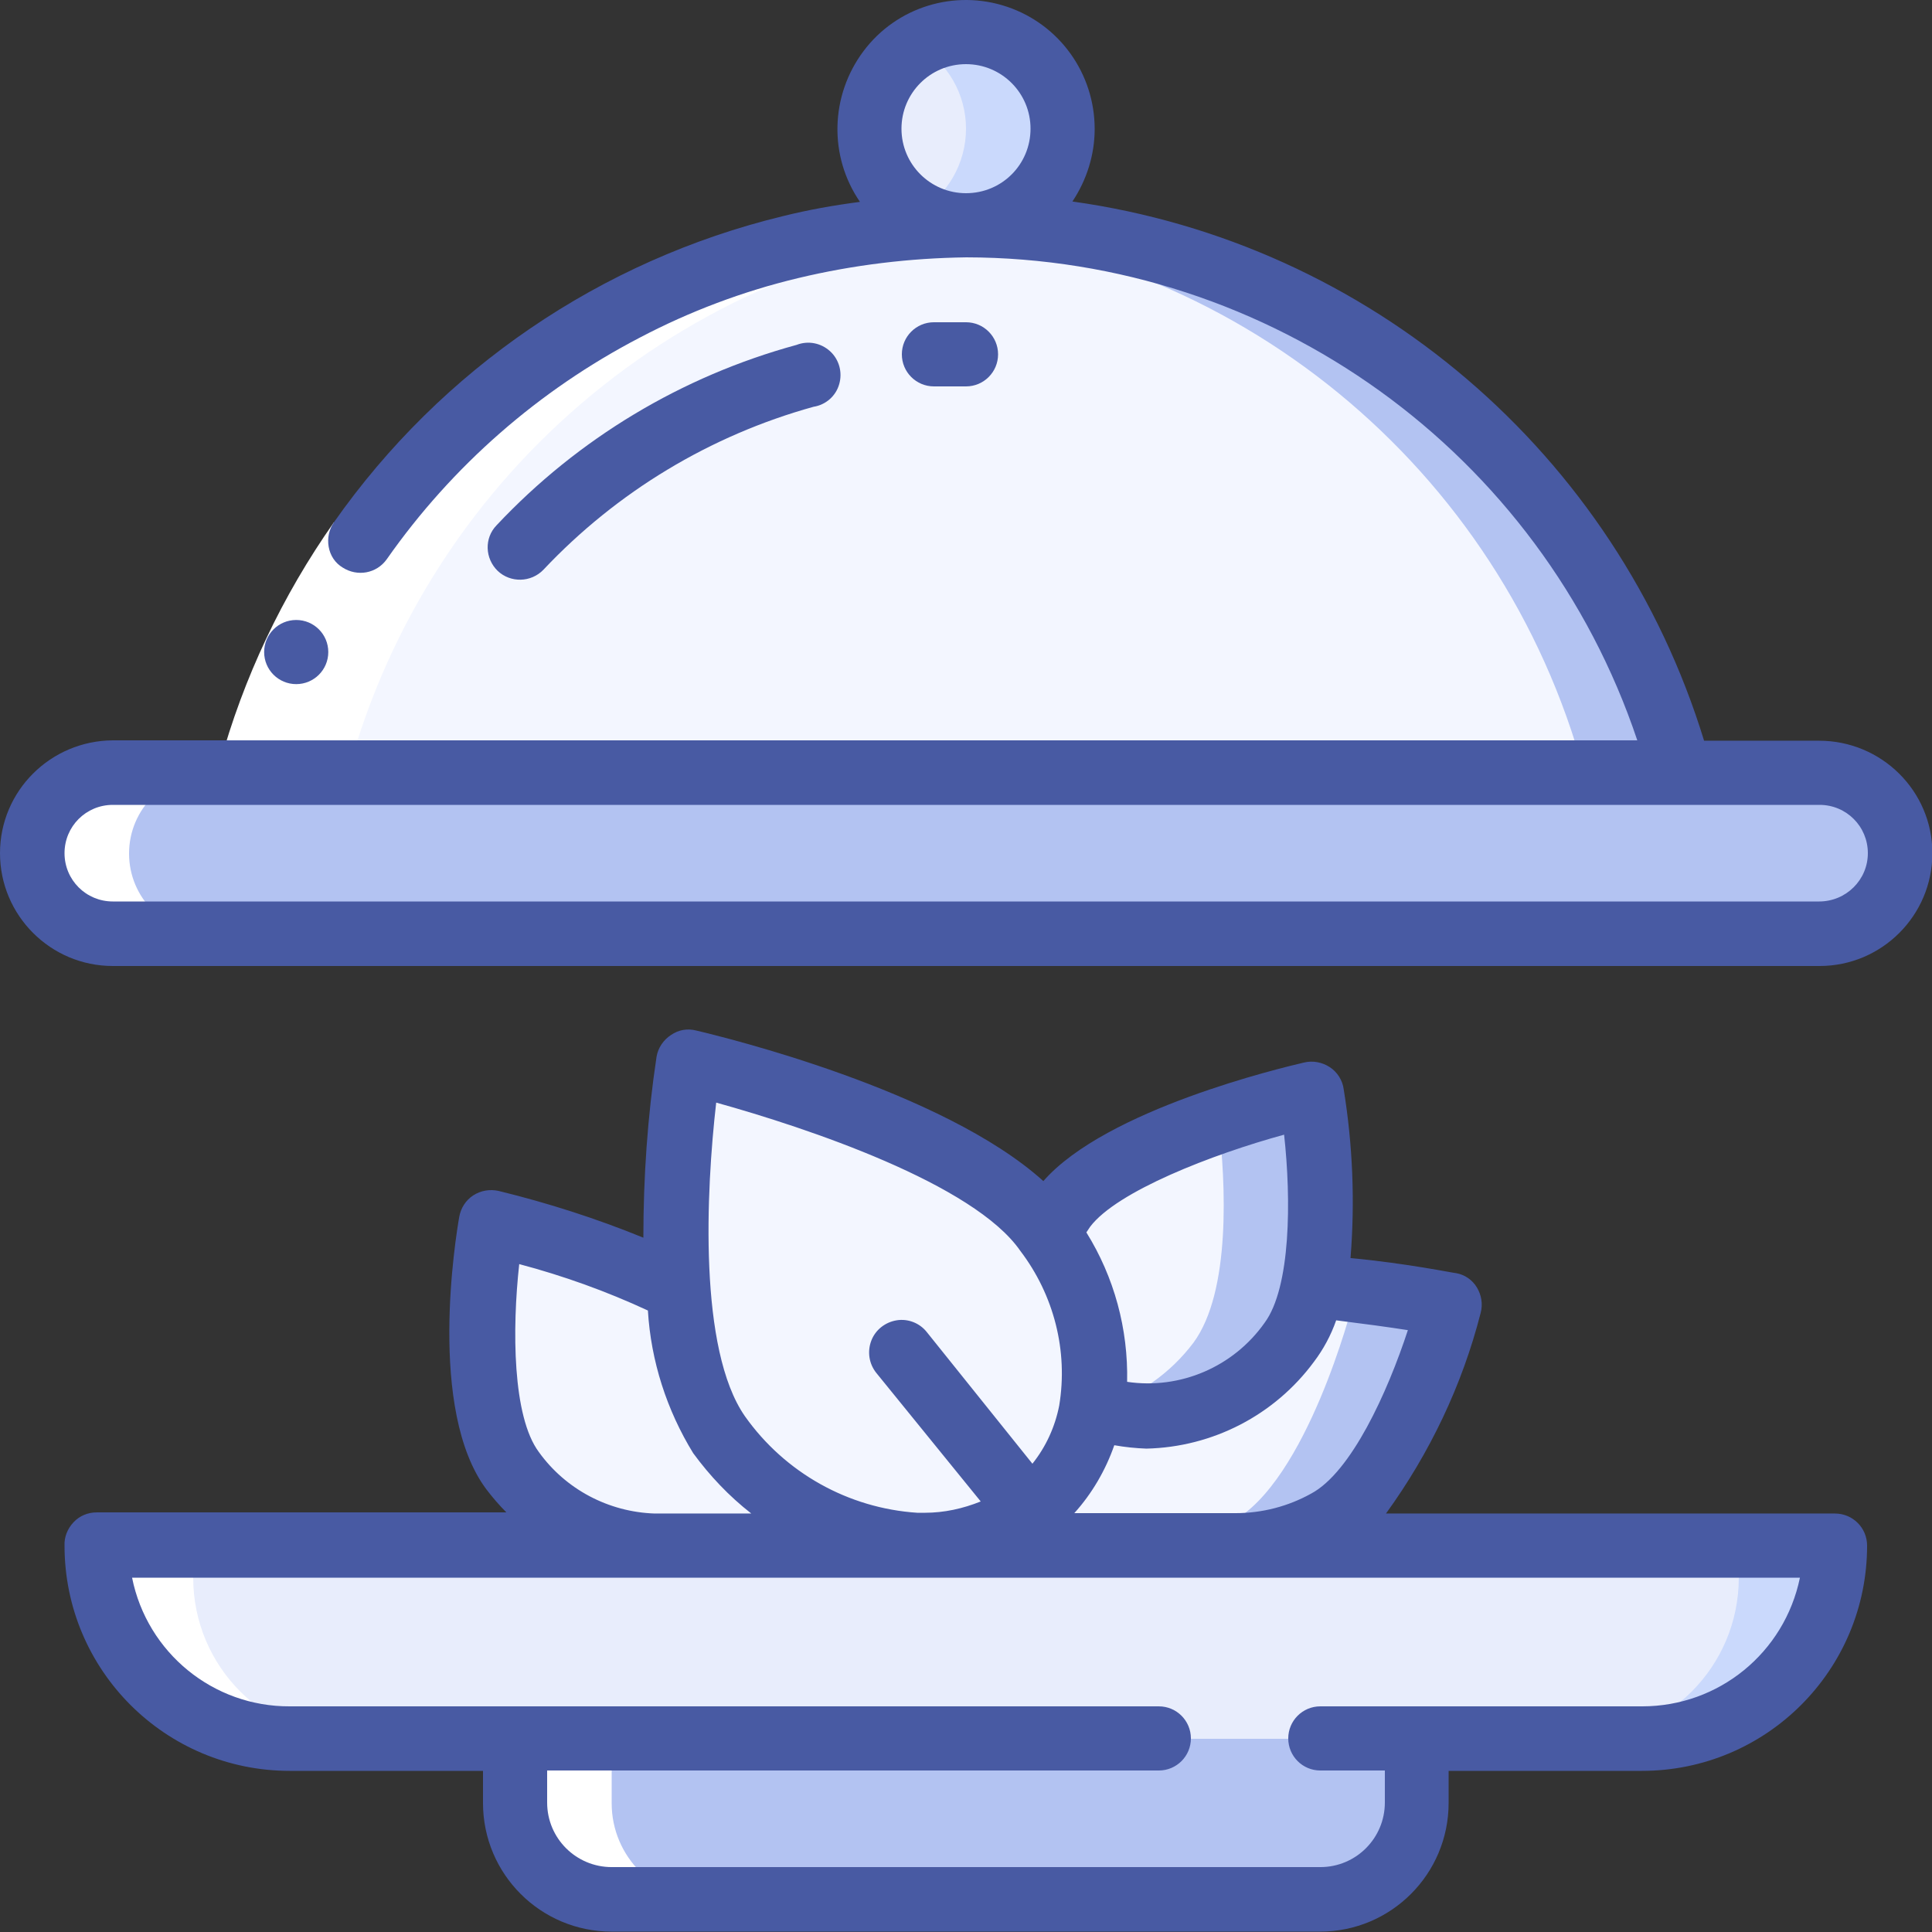 <?xml version="1.0" encoding="UTF-8"?> <!-- Generator: Adobe Illustrator 21.0.0, SVG Export Plug-In . SVG Version: 6.00 Build 0) --> <svg xmlns="http://www.w3.org/2000/svg" xmlns:xlink="http://www.w3.org/1999/xlink" id="Слой_1" x="0px" y="0px" viewBox="0 0 512 512" style="enable-background:new 0 0 512 512;" xml:space="preserve"><rect x="0" y="0" width="512" height="512" fill="#333333" stroke="none"/> <style type="text/css"> .st0{fill:#CAD9FC;} .st1{fill:#B3C3F2;} .st2{fill:#F3F6FF;} .st3{fill:#E8EDFC;} .st4{fill:#FFFFFF;} .st5{fill:#485AA3;} </style> <path id="Shape" class="st0" d="M307.2,460.8H76.8c-28.3,0-51.2-22.9-51.2-51.2c0-0.9-14.3,0,460.8,0c0,28.3-22.9,51.2-51.2,51.2 H307.2z"></path> <path id="Shape_1_" class="st1" d="M445.4,204.8c-217.3,19.5-184.3,17.6-202.2,15.9L66.6,204.8c23.2-85.5,100.8-145,189.4-145 S422.3,119.3,445.4,204.8z"></path> <path id="Shape_2_" class="st2" d="M419.8,204.8l-176.6,15.9L66.6,204.8c21.9-81,92.9-139.2,176.6-144.6 C326.9,65.6,397.9,123.8,419.8,204.8z"></path> <path id="Shape_3_" class="st1" d="M375.5,443.7v34.1c0,14.1-11.5,25.6-25.6,25.6H162.1c-14.1,0-25.6-11.5-25.6-25.6v-34.1H375.5z"></path> <path id="Shape_5_" class="st3" d="M460.8,418.1c0,23.6-19.1,42.7-42.7,42.7H68.3c-23.6,0-42.7-19.1-42.7-42.7 c0-4.7,3.8-8.5,8.5-8.5h418.1C457,409.6,460.8,413.4,460.8,418.1z"></path> <path id="Shape_7_" class="st1" d="M497.9,226.1c0,5.7-2.2,11.1-6.2,15.1c-4,4-9.4,6.2-15.1,6.2H49.9c-11.8,0-21.3-9.6-21.3-21.3 c0-11.8,9.6-21.3,21.3-21.3h426.7C488.3,204.8,497.9,214.4,497.9,226.1z"></path> <path id="Shape_8_" class="st0" d="M281.6,34.1c0,12.4-8.9,23-21.2,25.2c-12.2,2.2-24.2-4.8-28.5-16.5c-4.2-11.7,0.5-24.7,11.3-30.9 c7.9-4.6,17.7-4.6,25.6,0S281.6,25,281.6,34.1z"></path> <path id="Shape_9_" class="st3" d="M243.2,56.3c-7.9-4.6-12.8-13-12.8-22.2s4.9-17.6,12.8-22.2c7.9,4.6,12.8,13,12.8,22.2 S251.1,51.8,243.2,56.3z"></path> <path id="Shape_10_" class="st1" d="M341.9,355.8c-11.6,17-33.3,23.8-52.5,16.3c2.1-16-2.1-32.2-11.8-45.1c1.2-2.4,2.6-4.7,4.2-6.8 c11.3-14.8,47.5-25.6,65.6-30C350.5,307.2,352.7,341.3,341.9,355.8L341.9,355.8z"></path> <path id="Shape_11_" class="st2" d="M316.3,355.8c-6.1,8.1-14.5,14-24.1,17.1c-0.9-0.3-1.9-0.7-2.7-1.1c2.1-16-2.1-32.2-11.8-45.1 c1.8-3.8,4.2-7.2,7.2-10.2c11.2-8.9,24.2-15.6,38-19.5C324.9,313.8,326.2,342.3,316.3,355.8z"></path> <path id="Shape_12_" class="st1" d="M384,345.8c0,0-12,46.8-32,57.5c-7.4,4.1-15.8,6.3-24.2,6.3h-82.9c22.3,0.9,41.7-15.4,44.6-37.5 c21.7,10.8,53.8-5.5,58.5-30.8C360,342,372.1,343.5,384,345.8L384,345.8z"></path> <g> <path id="Shape_13_" class="st2" d="M358.4,345.8c0,0-12,46.8-32,57.5c-7.4,4.1-15.8,6.3-24.2,6.3h-57.3 c21.6,1.1,40.6-14.1,44.2-35.4l3.2-0.9c23.3,6.9,47.8-6.1,55-29.4C354,344.8,358.4,345.8,358.4,345.8L358.4,345.8z"></path> <path id="Shape_14_" class="st2" d="M244.8,409.6h-71.5c-14.8-0.4-28.6-7.7-37.4-19.7c-13.7-18.3-5.5-65.6-5.5-65.6 c17.1,3.8,33.6,9.5,49.4,17.1c0.3,13.5,4,26.6,10.8,38.2C202.9,397.6,223,408.7,244.8,409.6L244.8,409.6z"></path> <path id="Shape_15_" class="st2" d="M231.7,408c-16.6-4.1-31.2-14-41-28c-15.3-21.6-12.3-72.8-8-98.4c25.6,5.8,79.2,23,94.8,44.9 v0.4C307.9,369.3,279.5,420.2,231.7,408L231.7,408z"></path> </g> <path id="Shape_16_" class="st2" d="M231.7,408c-16.6-4.1-31.2-14-41-28c-14.7-20.7-12.1-66.3-9-91.5c23.7,7.5,57.9,20.8,70.1,38 v0.4C275.7,360.1,263.9,400.4,231.7,408L231.7,408z"></path> <path id="Shape_17_" class="st4" d="M162.1,503.5h25.6c-14.1,0-25.6-11.5-25.6-25.6v-17.1h-25.6v17.1 C136.5,492,148,503.5,162.1,503.5z"></path> <path id="Shape_18_" class="st4" d="M92.2,204.8C114,124.3,184.3,66.3,267.5,60.3c-92.7-5.5-176.6,54.8-201,144.5H92.2z"></path> <path id="Shape_19_" class="st4" d="M68.3,460.8h25.6c-23.6,0-42.7-19.1-42.7-42.7c-0.1-0.7-0.1-1.4,0-2.1c-0.1-2.1-0.1-4.3,0-6.4 H25.6c-0.1,2.1-0.1,4.3,0,6.4c-0.1,0.7-0.1,1.4,0,2.1C25.6,441.7,44.7,460.8,68.3,460.8z"></path> <path id="Shape_20_" class="st2" d="M161.5,389.9c-10.4-14-8.5-44.6-6.5-58.5c-13.4-4.5-24.7-7.1-24.7-7.1s-8.1,47.3,5.5,65.6 c8.7,12,22.5,19.3,37.4,19.7h25.6C184.1,409.2,170.3,401.9,161.5,389.9z"></path> <path id="Shape_21_" class="st4" d="M29.9,247.5h25.6c-11.8,0-21.3-9.6-21.3-21.3c0-11.8,9.6-21.3,21.3-21.3H29.9 c-11.8,0-21.3,9.6-21.3,21.3C8.5,237.9,18.1,247.5,29.9,247.5z"></path> <path id="Shape_22_" class="st4" d="M88.5,138.4l13.9,9.8C89.8,166.1,80.5,186,74.8,207l-16.6-4.4C64.5,179.6,74.8,157.9,88.5,138.4 L88.5,138.4z"></path> <g> <path id="Shape_23_" class="st5" d="M17.1,409.6c0,33,26.7,59.7,59.7,59.7H128v8.5c0,18.9,15.3,34.1,34.1,34.1h187.7 c18.9,0,34.1-15.3,34.1-34.1v-8.5h51.2c33,0,59.7-26.7,59.7-59.7c0-4.7-3.8-8.5-8.5-8.5h-119c11.6-16,20.2-34,25.1-53.2 c0.6-2.3,0.2-4.7-1-6.7c-1.2-2-3.2-3.4-5.5-3.8c-0.6,0-13-2.6-28-4c1.2-14.9,0.6-29.9-1.8-44.7c-0.3-2.4-1.7-4.6-3.7-5.9 s-4.5-1.8-6.9-1.2c-5.5,1.3-52.3,12.3-69,31.4c-26.7-24.1-84.8-38.2-92-39.9c-2.3-0.6-4.7-0.2-6.7,1.2c-2,1.3-3.4,3.4-3.8,5.7 c-2.4,15.9-3.5,32-3.5,48c-12.5-5.1-25.3-9.2-38.4-12.4c-2.3-0.5-4.7-0.1-6.7,1.2c-2,1.3-3.3,3.4-3.7,5.7 c-0.9,5.2-8.5,51.2,7.2,72.2c1.6,2.1,3.4,4.2,5.3,6.1H25.6c-2.3,0-4.5,0.9-6.1,2.6C17.9,405.1,17,407.3,17.1,409.6L17.1,409.6z M373.1,352.5c-5.4,16.5-15,37.6-25.6,43.3c-6.1,3.4-13,5.2-20.1,5.2h-42.7c4.7-5.2,8.3-11.4,10.6-18c2.8,0.5,5.7,0.8,8.5,0.9 c17.6-0.4,34-8.9,44.4-23c2.5-3.3,4.5-7,5.9-11C361.3,350.8,368,351.7,373.1,352.5L373.1,352.5z M340.3,300.7 c1.9,17.1,1.8,40.5-5.2,49.9c-8.2,11.6-22.3,17.7-36.4,15.6c0.3-14-3.4-27.7-10.8-39.6l1-1.5C296,315.7,321.3,305.9,340.3,300.7 L340.3,300.7z M189.8,292.2c24.1,6.7,68.3,21.5,80.6,39.3c8.9,11.7,12.7,26.5,10.3,41c-1.1,5.6-3.5,10.9-7.1,15.4L245.6,353 c-1.9-2.4-5-3.6-8-3.1c-3,0.5-5.6,2.5-6.7,5.4c-1.1,2.9-0.6,6.1,1.3,8.5l27.7,34.1c-4.7,1.9-9.7,3-14.8,3h-2 c-18.3-1.2-35.1-10.6-45.7-25.6C185.1,357.6,187.1,315.7,189.8,292.2L189.8,292.2z M142.8,384.8c-7-9.4-7.1-32.6-5.2-49.8 c11.7,3.1,23.1,7.2,34.1,12.3c0.8,13.4,5,26.4,12,37.8c4.4,6,9.5,11.4,15.4,16h-25.6C161.3,400.7,149.9,394.7,142.8,384.8 L142.8,384.8z M477,418.1c-4.1,19.9-21.5,34.1-41.8,34.1h-85.3c-4.7,0-8.5,3.8-8.5,8.5s3.8,8.5,8.5,8.5h17.1v8.5 c0,9.4-7.6,17.1-17.1,17.1H162.1c-9.4,0-17.1-7.6-17.1-17.1v-8.5h162.1c4.7,0,8.5-3.8,8.5-8.5s-3.8-8.5-8.5-8.5H76.8 C56.5,452.3,39,438,35,418.1H477z"></path> <path id="Shape_24_" class="st5" d="M78.5,181.3c-4.7,0-8.5-3.8-8.5-8.5c0-4.7,3.8-8.5,8.5-8.5c4.7,0,8.5,3.8,8.5,8.5 C87,177.5,83.2,181.3,78.5,181.3z"></path> <path id="Shape_25_" class="st5" d="M144,151c19.5-20.7,44.2-35.6,71.6-43.2c3.2-0.5,5.9-2.8,6.8-6c0.9-3.1,0-6.5-2.4-8.7 s-5.8-2.9-8.9-1.7c-30.4,8.3-57.9,24.8-79.5,47.8c-3.3,3.4-3.1,8.8,0.3,12.1C135.3,154.5,140.7,154.4,144,151L144,151z"></path> <path id="Shape_26_" class="st5" d="M247.9,102.4h8.1c4.7,0,8.5-3.8,8.5-8.5c0-4.7-3.8-8.5-8.5-8.5h-8.5c-4.7,0-8.5,3.8-8.5,8.5 c0,4.7,3.8,8.5,8.5,8.5H247.9z"></path> <path id="Shape_27_" class="st5" d="M482.1,196.3h-30.5c-23.3-76.1-88.6-131.9-167.4-142.9c3.8-5.7,5.9-12.4,5.9-19.2 c0-14.7-9.3-27.7-23.2-32.4s-29.3,0-38.1,11.8s-9.2,27.8-0.9,39.9c-6.9,0.9-13.7,2.1-20.5,3.8C159.2,69,117,97.8,88.5,138.4 c-1.3,1.9-1.8,4.2-1.4,6.5c0.4,2.3,1.7,4.3,3.7,5.5c3.9,2.5,9,1.6,11.7-2.2c17.3-24.7,40.3-44.8,67-58.7c13.3-7,27.4-12.3,42-15.8 c14.6-3.5,29.6-5.3,44.6-5.5c80.6,0.1,152.2,51.6,177.8,128h-404C13.4,196.3,0,209.6,0,226.1S13.4,256,29.9,256h452.3 c16.5,0,29.9-13.4,29.9-29.9S498.6,196.3,482.1,196.3L482.1,196.3z M238.9,34.1c0-9.4,7.6-17.1,17.1-17.1c9.4,0,17.1,7.6,17.1,17.1 s-7.6,17.1-17.1,17.1C246.6,51.2,238.9,43.6,238.9,34.1z M482.1,238.9H29.9c-7.1,0-12.8-5.7-12.8-12.8s5.7-12.8,12.8-12.8h452.3 c7.1,0,12.8,5.7,12.8,12.8S489.2,238.9,482.1,238.9z"></path> </g> </svg> 